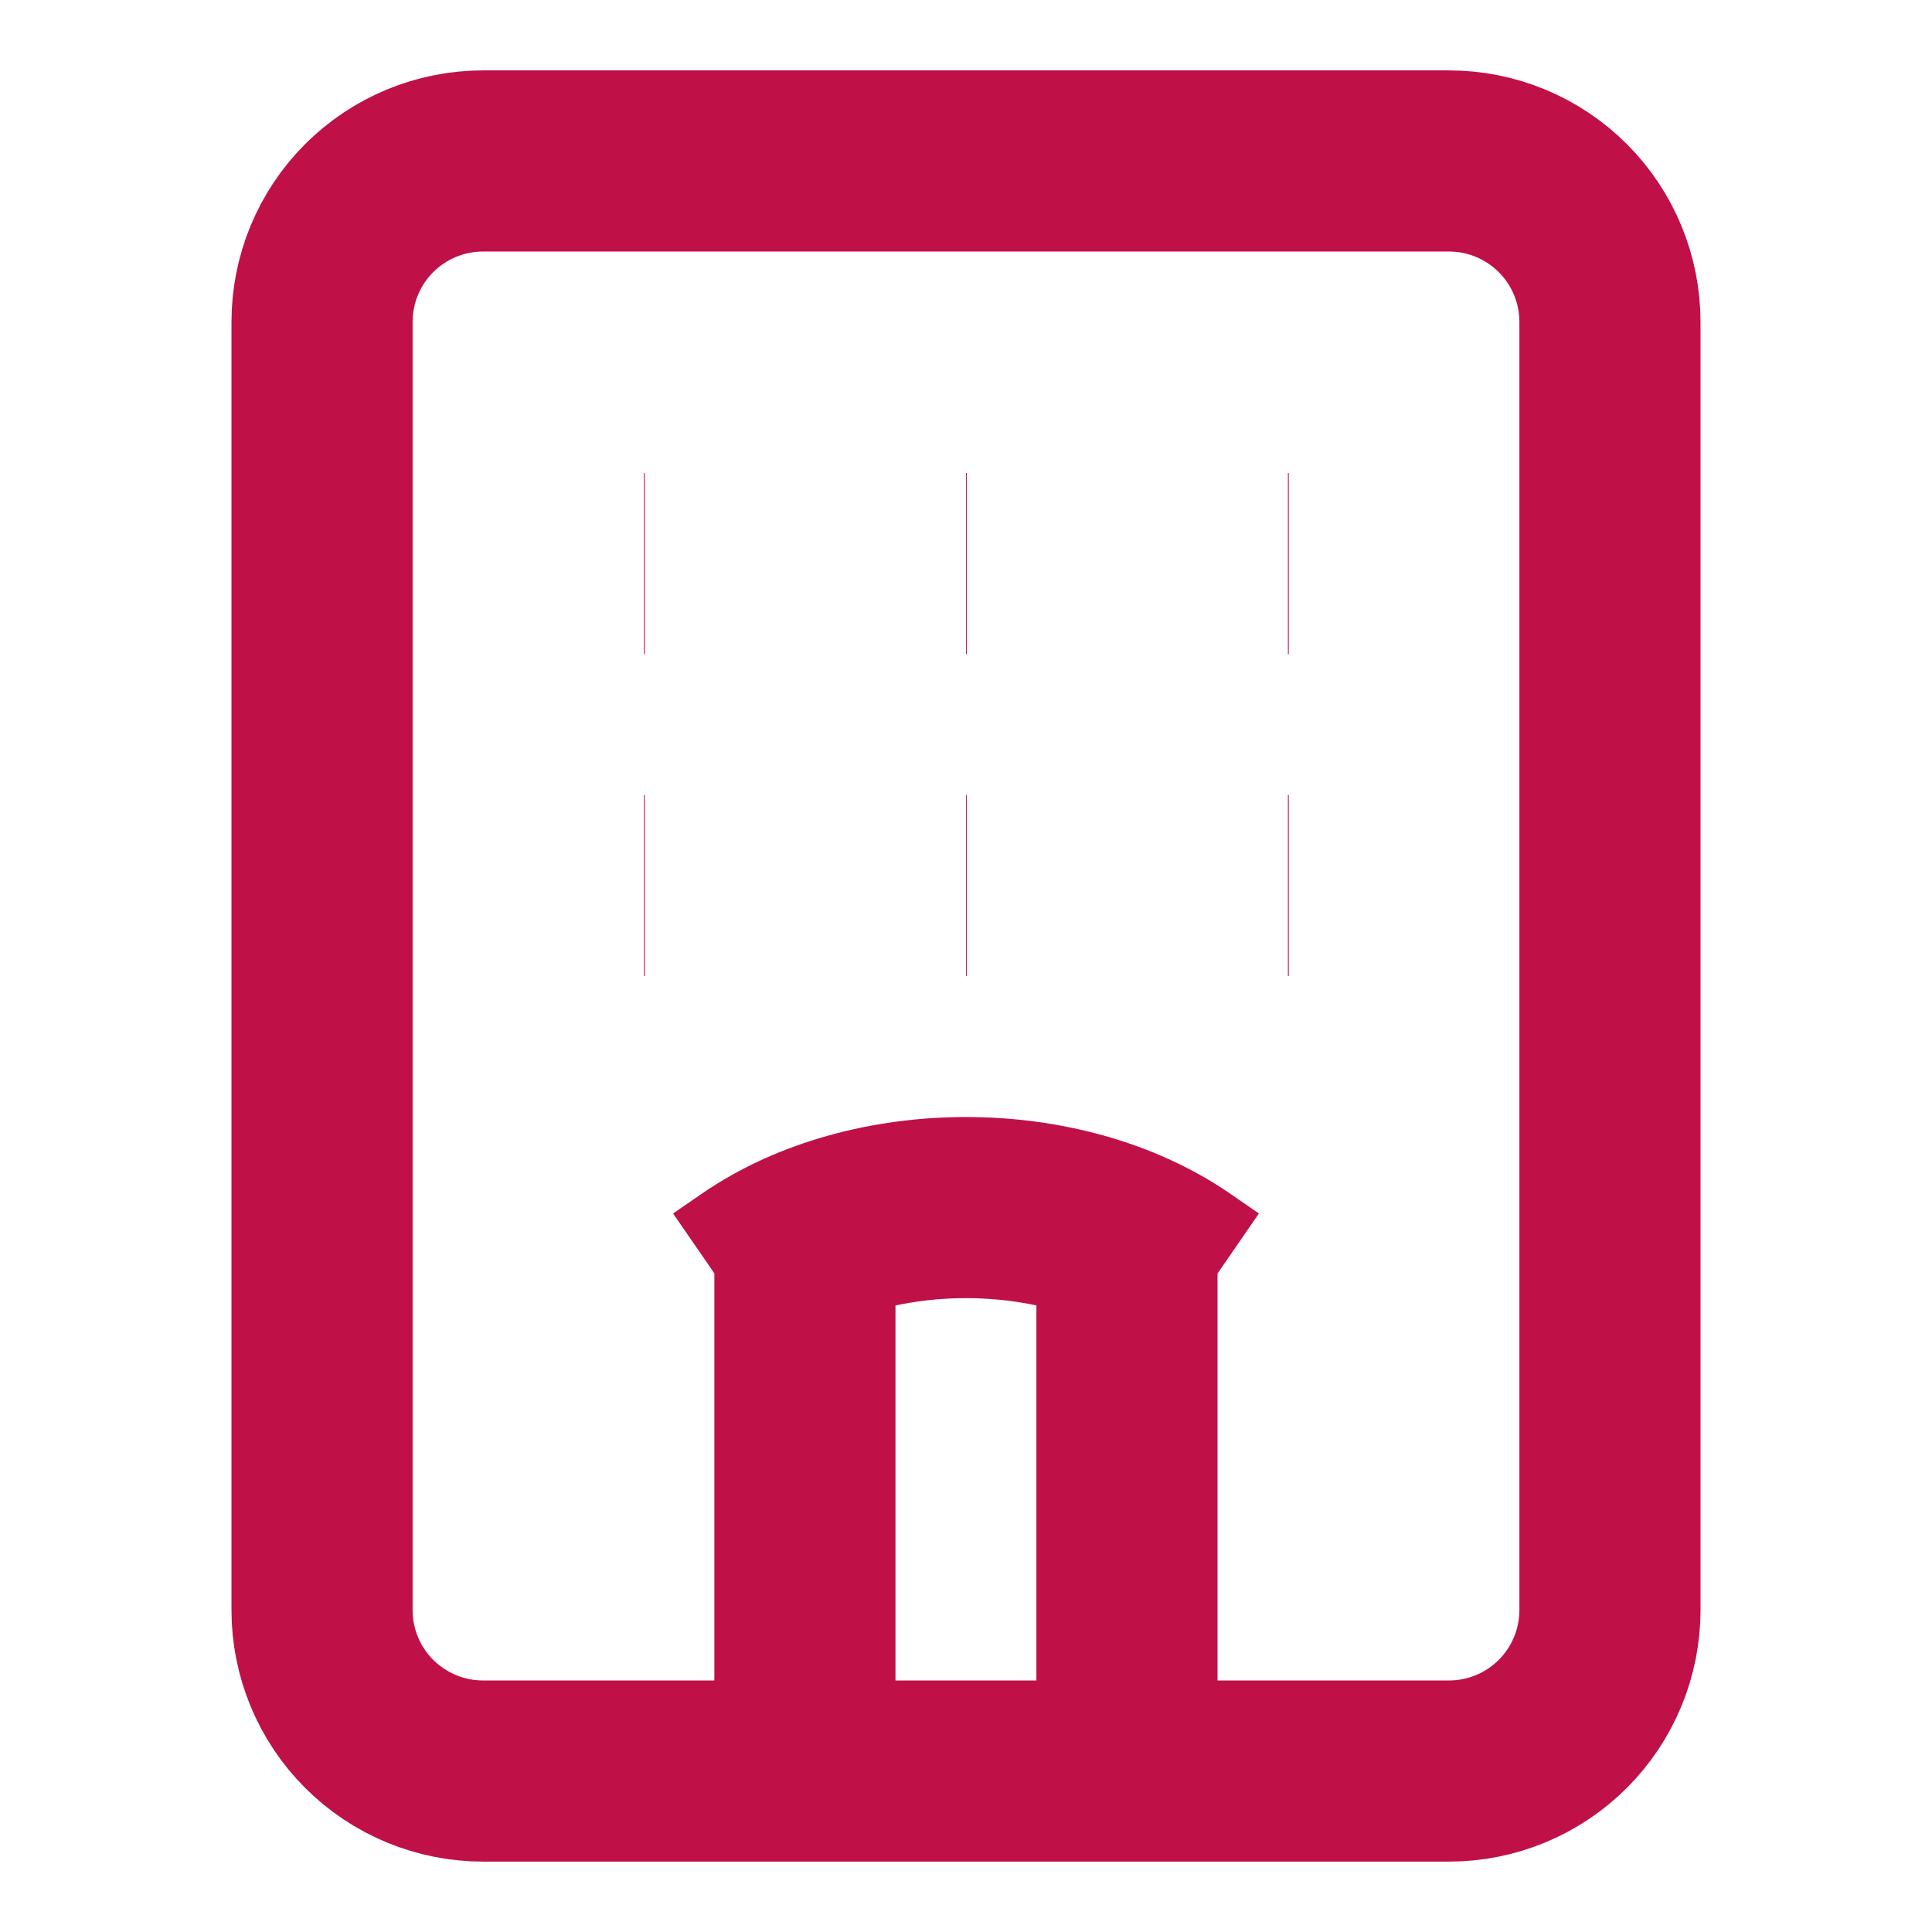 <svg width="16" height="16" viewBox="0 0 16 16" fill="none" xmlns="http://www.w3.org/2000/svg">
<path d="M12 1.333H4C3.646 1.333 3.307 1.474 3.057 1.724C2.807 1.974 2.667 2.313 2.667 2.667V13.334C2.667 13.687 2.807 14.026 3.057 14.276C3.307 14.526 3.646 14.667 4 14.667H12C12.354 14.667 12.693 14.526 12.943 14.276C13.193 14.026 13.333 13.687 13.333 13.334V2.667C13.333 2.313 13.193 1.974 12.943 1.724C12.693 1.474 12.354 1.333 12 1.333Z" stroke="#C01048" stroke-width="1.5" strokeLinecap="round" strokeLinejoin="round"/>
<path d="M6 10.667L6.232 10.507C7.208 9.832 8.792 9.832 9.768 10.507L10 10.667M5.333 4.667H5.34M10.666 4.667H10.673M8 4.667H8.006M8 7.334H8.006M10.666 7.334H10.673M5.333 7.334H5.34M6.666 14.667V10.334M9.333 10.334V14.667" stroke="#C01048" stroke-width="1.5" strokeLinecap="round" strokeLinejoin="round"/>
</svg>
